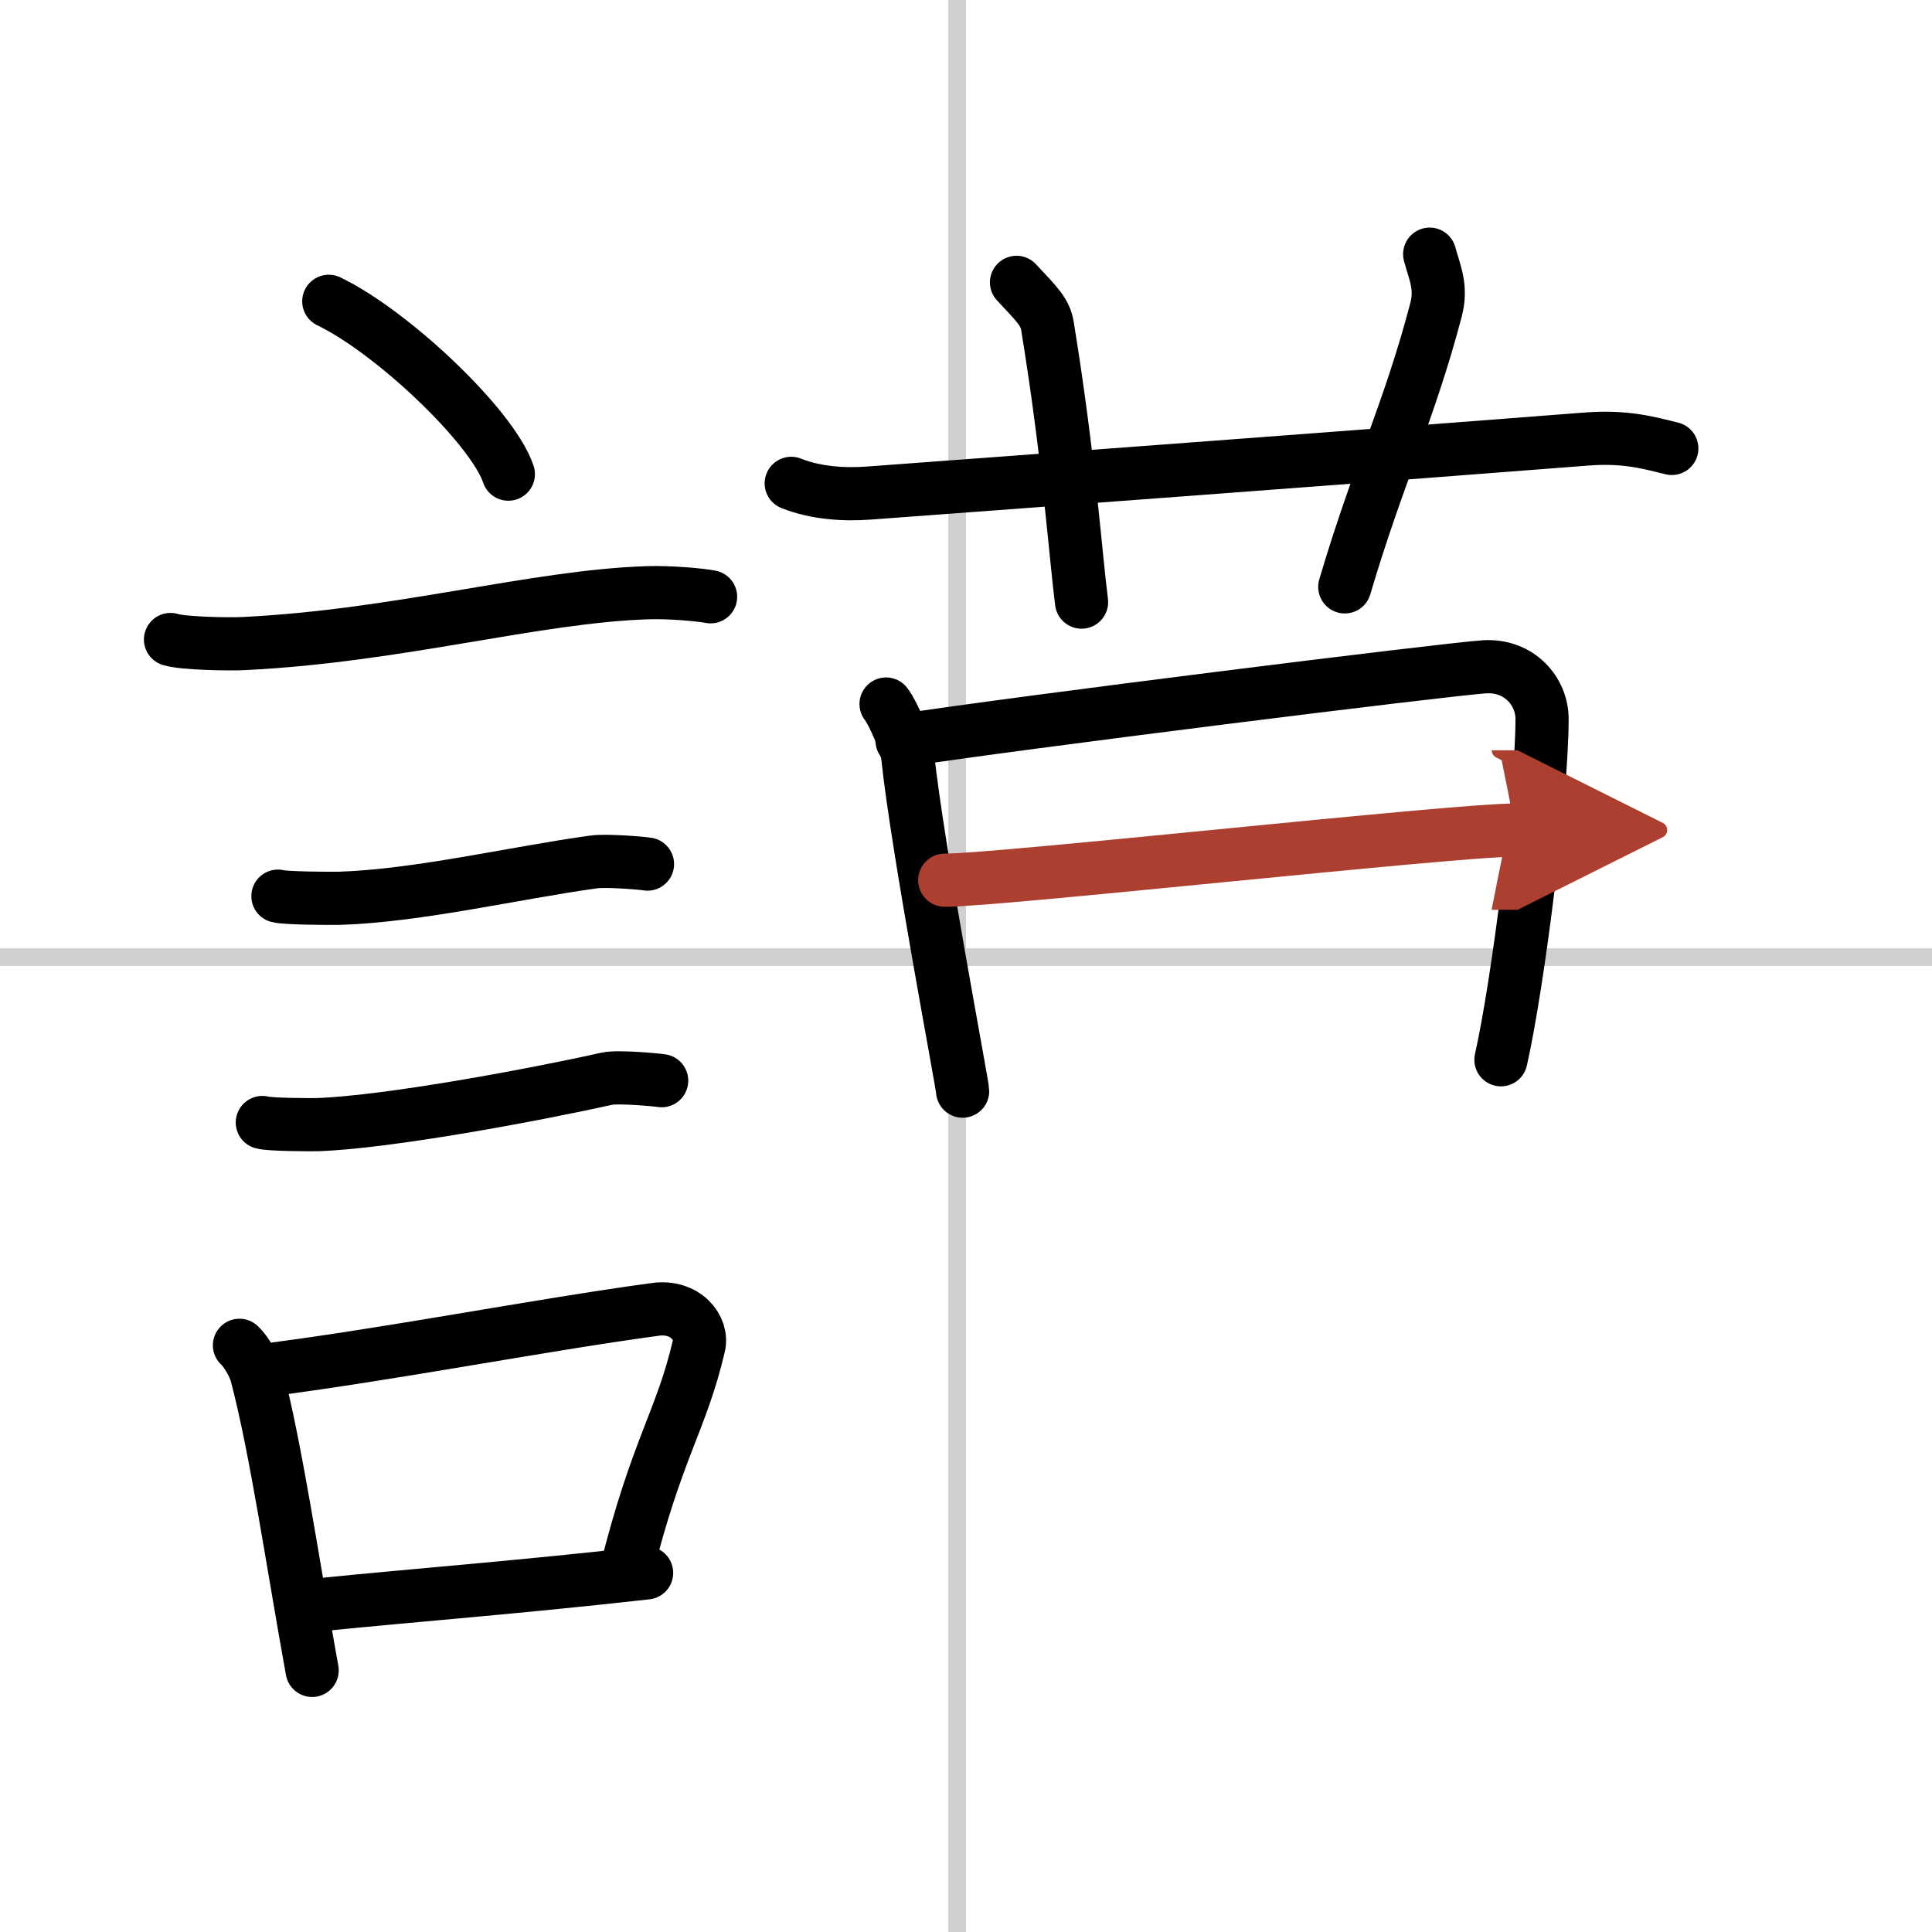 <svg width="400" height="400" viewBox="0 0 109 109" xmlns="http://www.w3.org/2000/svg"><defs><marker id="a" markerWidth="4" orient="auto" refX="1" refY="5" viewBox="0 0 10 10"><polyline points="0 0 10 5 0 10 1 5" fill="#ad3f31" stroke="#ad3f31"/></marker></defs><g fill="none" stroke="#000" stroke-linecap="round" stroke-linejoin="round" stroke-width="3"><rect width="100%" height="100%" fill="#fff" stroke="#fff"/><line x1="54" x2="54" y2="109" stroke="#d0d0d0" stroke-width="1"/><line x2="109" y1="54" y2="54" stroke="#d0d0d0" stroke-width="1"/><path d="m18.55 17c3.58 1.72 9.23 7.07 10.13 9.75"/><path d="m9.62 36.08c0.71 0.23 3.4 0.27 4.1 0.23 8.73-0.42 16.48-2.67 22.83-2.87 1.18-0.04 2.95 0.11 3.54 0.23"/><path d="m15.68 50.56c0.43 0.12 3.04 0.13 3.47 0.12 4.44-0.14 9.86-1.43 14.34-2.05 0.7-0.1 2.68 0.06 3.04 0.12"/><path d="m14.8 63.33c0.38 0.12 2.71 0.13 3.1 0.12 3.97-0.13 12.36-1.7 16.33-2.59 0.62-0.14 2.79 0.06 3.1 0.11"/><path d="m13.51 75.9c0.39 0.36 0.83 1.15 0.96 1.63 1.11 4.21 2.02 10.54 3.14 16.71"/><path d="m14.44 77.37c7.2-0.89 15.9-2.6 22.55-3.5 1.67-0.22 2.68 1.04 2.44 2.06-0.99 4.25-2.36 5.72-4.12 12.78"/><path d="M17.92,90.55C23.3,90,29.1,89.57,36.48,88.74"/><path d="m44.64 27.27c1.38 0.55 2.97 0.65 4.35 0.55 7.75-0.57 31.25-2.32 40.52-3.05 2.29-0.18 3.67 0.26 4.81 0.53"/><path d="m57.35 15.93c1.22 1.3 1.62 1.69 1.75 2.49 1.22 7.48 1.57 12.83 1.92 15.55"/><path d="m80.66 14.34c0.29 1.07 0.7 1.86 0.35 3.17-1.51 5.74-3.26 9.24-5.14 15.6"/><path d="m49.99 39.72c0.41 0.52 1.14 2.25 1.22 2.94 0.55 5.23 3.1 18.56 3.1 18.9"/><path d="M50.89,41.78c6.21-0.97,30.76-4.03,32.86-4.16C85.71,37.5,87,39,87,40.56c0,4.21-1.35,14.94-2.32,19.23"/><path d="m53.3 49.66c3.13 0 28.67-2.83 32.21-2.83" marker-end="url(#a)" stroke="#ad3f31"/></g></svg>
